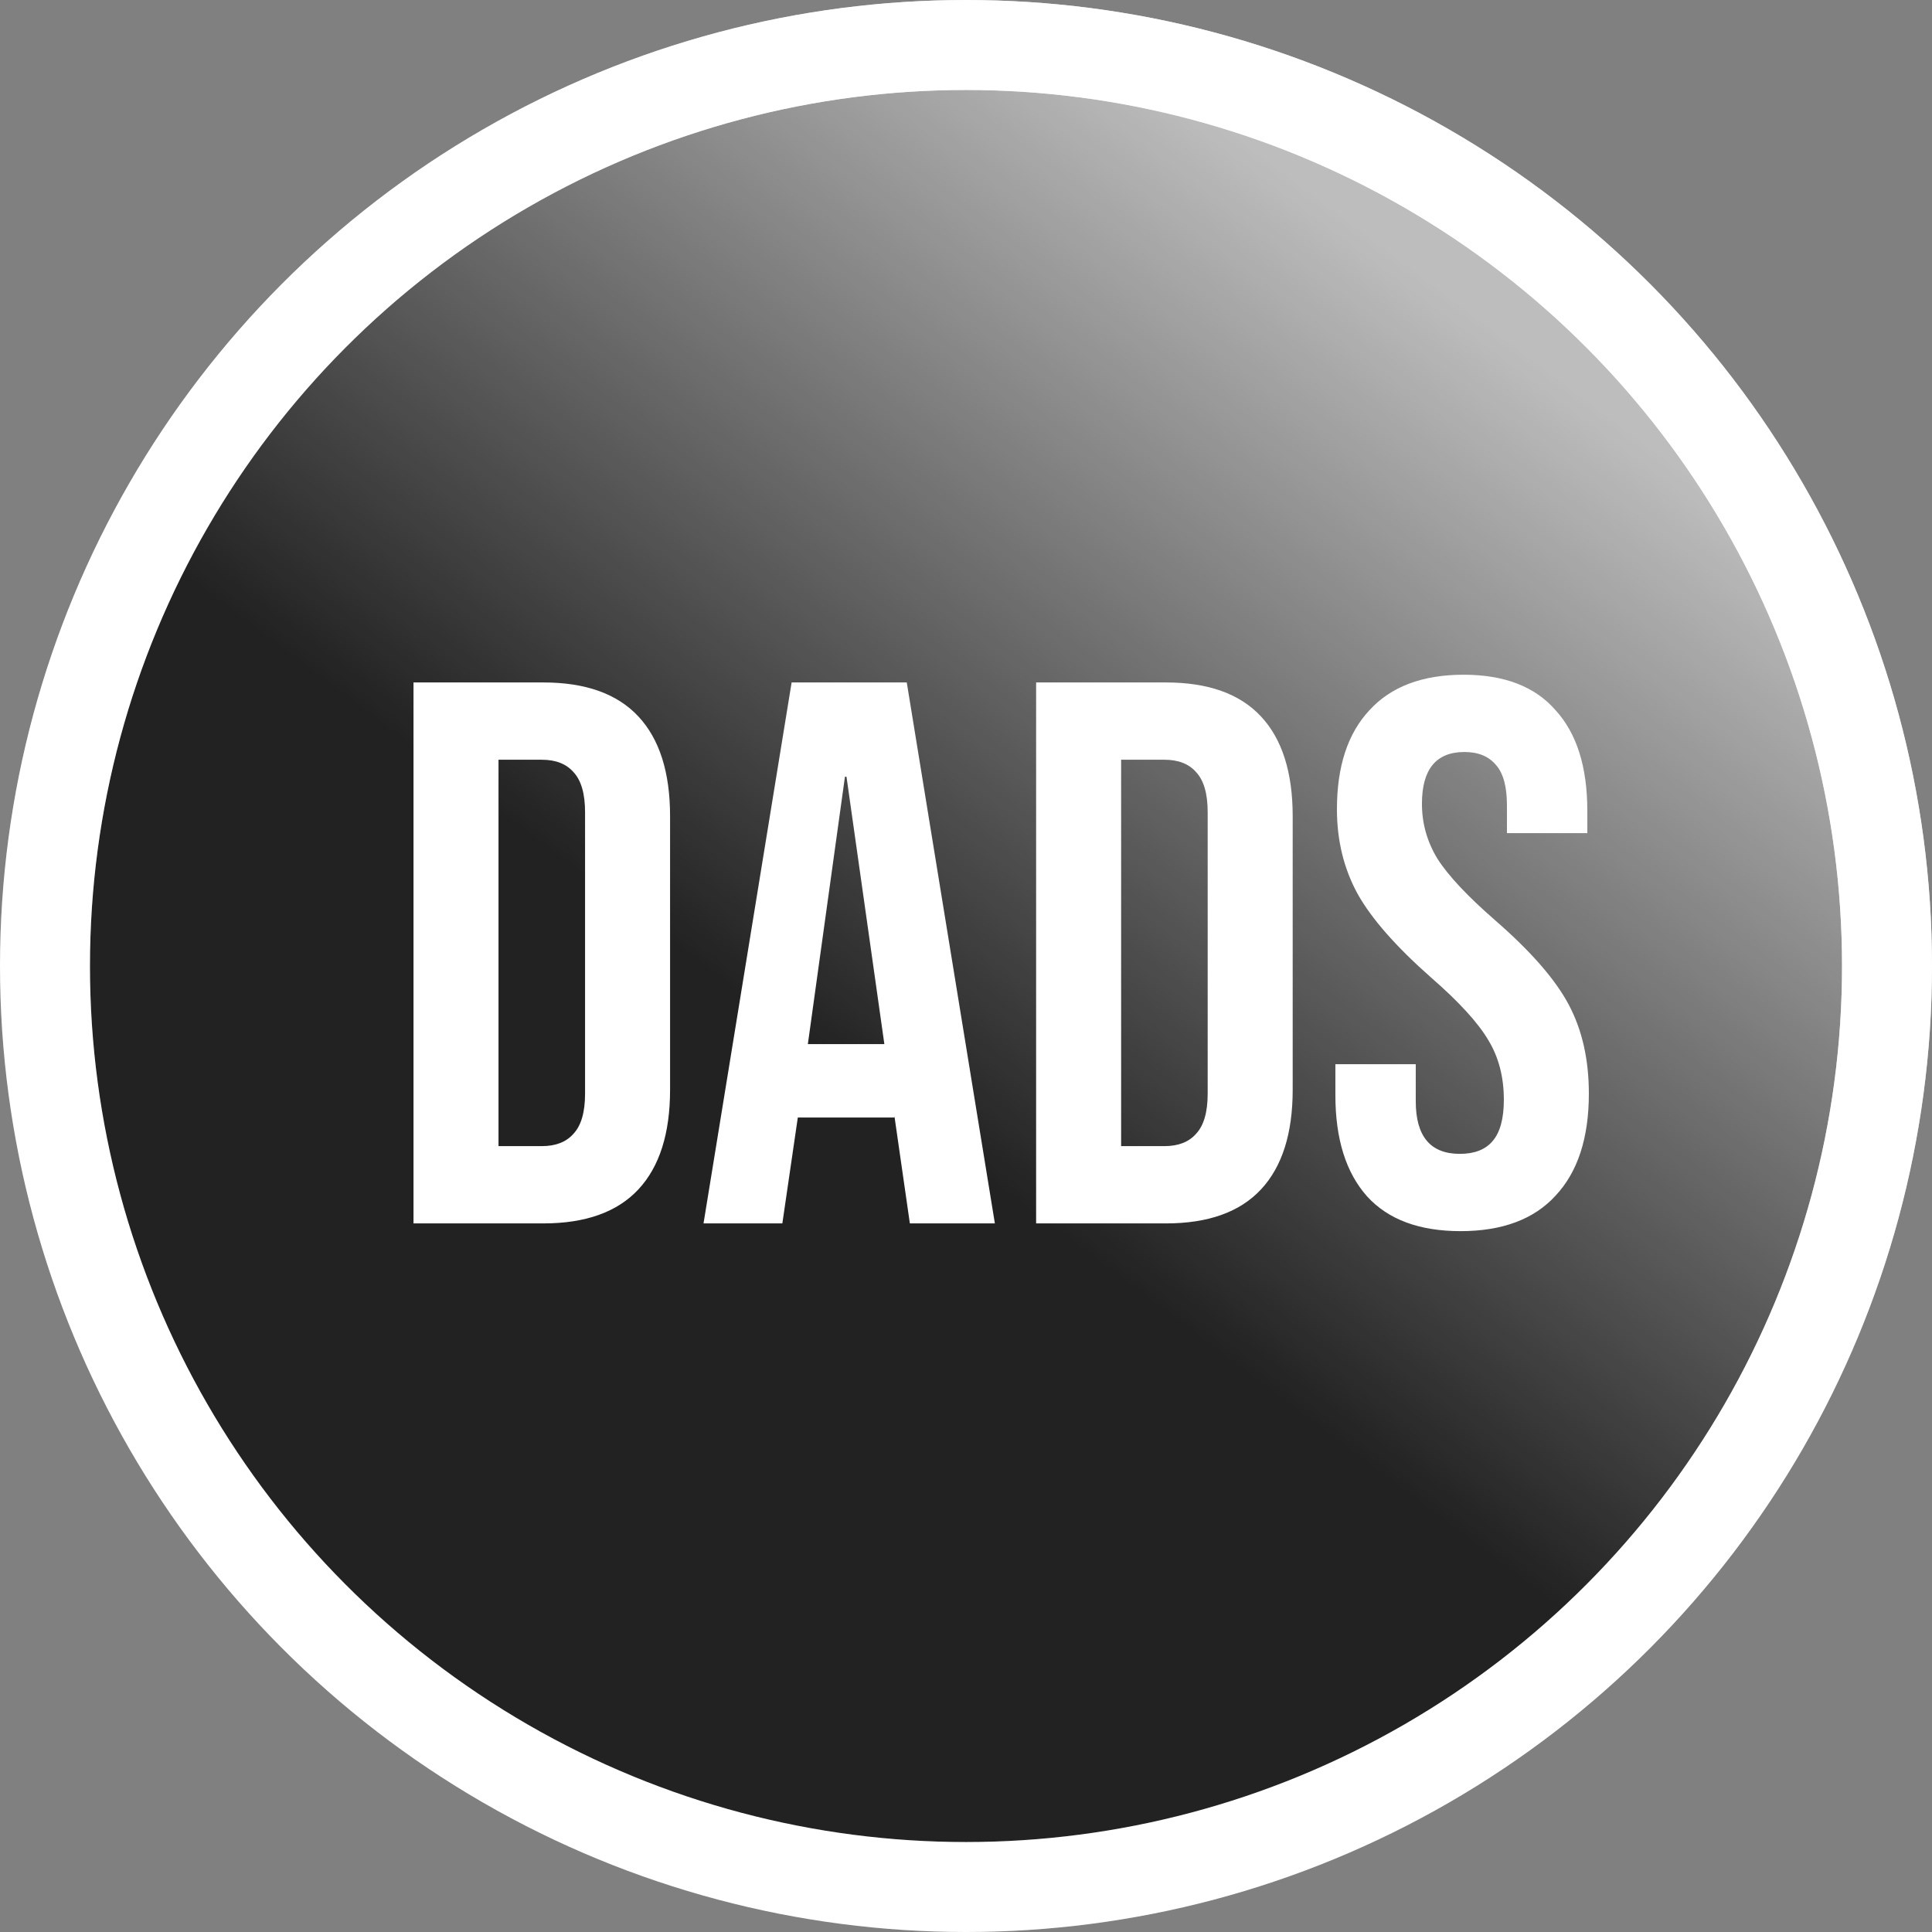 <svg width="250" height="250" viewBox="0 0 250 250" fill="none" xmlns="http://www.w3.org/2000/svg">
<rect x="0" y="0" width="250" height="250" fill="#808080" stroke="none"/>
<circle cx="125" cy="125" r="119.179" fill="#222222"/>
<circle cx="125" cy="125" r="119.179" fill="url(#paint0_linear)" fill-opacity="0.7"/>
<circle cx="125" cy="125" r="119.179" stroke="white" stroke-width="11.642"/>
<circle cx="125" cy="125" r="119.179" stroke="url(#paint1_linear)" stroke-opacity="0.7" stroke-width="11.642"/>
<path d="M53.507 88.309H70.307C75.773 88.309 79.873 89.775 82.607 92.709C85.34 95.642 86.707 99.942 86.707 105.609V141.009C86.707 146.676 85.34 150.976 82.607 153.909C79.873 156.842 75.773 158.309 70.307 158.309H53.507V88.309ZM70.107 148.309C71.907 148.309 73.273 147.776 74.207 146.709C75.207 145.642 75.707 143.909 75.707 141.509V105.109C75.707 102.709 75.207 100.976 74.207 99.909C73.273 98.842 71.907 98.309 70.107 98.309H64.507V148.309H70.107ZM102.436 88.309H117.336L128.736 158.309H117.736L115.736 144.409V144.609H103.236L101.236 158.309H91.036L102.436 88.309ZM114.436 135.109L109.536 100.509H109.336L104.536 135.109H114.436ZM134.073 88.309H150.873C156.34 88.309 160.44 89.775 163.173 92.709C165.906 95.642 167.273 99.942 167.273 105.609V141.009C167.273 146.676 165.906 150.976 163.173 153.909C160.44 156.842 156.34 158.309 150.873 158.309H134.073V88.309ZM150.673 148.309C152.473 148.309 153.84 147.776 154.773 146.709C155.773 145.642 156.273 143.909 156.273 141.509V105.109C156.273 102.709 155.773 100.976 154.773 99.909C153.84 98.842 152.473 98.309 150.673 98.309H145.073V148.309H150.673ZM188.998 159.309C183.665 159.309 179.631 157.809 176.898 154.809C174.165 151.742 172.798 147.376 172.798 141.709V137.709H183.198V142.509C183.198 147.042 185.098 149.309 188.898 149.309C190.765 149.309 192.165 148.776 193.098 147.709C194.098 146.576 194.598 144.776 194.598 142.309C194.598 139.376 193.931 136.809 192.598 134.609C191.265 132.342 188.798 129.642 185.198 126.509C180.665 122.509 177.498 118.909 175.698 115.709C173.898 112.442 172.998 108.776 172.998 104.709C172.998 99.175 174.398 94.909 177.198 91.909C179.998 88.842 184.065 87.309 189.398 87.309C194.665 87.309 198.631 88.842 201.298 91.909C204.031 94.909 205.398 99.242 205.398 104.909V107.809H194.998V104.209C194.998 101.809 194.531 100.076 193.598 99.009C192.665 97.876 191.298 97.309 189.498 97.309C185.831 97.309 183.998 99.542 183.998 104.009C183.998 106.542 184.665 108.909 185.998 111.109C187.398 113.309 189.898 115.976 193.498 119.109C198.098 123.109 201.265 126.742 202.998 130.009C204.731 133.276 205.598 137.109 205.598 141.509C205.598 147.242 204.165 151.642 201.298 154.709C198.498 157.776 194.398 159.309 188.998 159.309Z" fill="white"/>
<defs>
<linearGradient id="paint0_linear" x1="179.228" y1="32.322" x2="31.403" y2="229.32" gradientUnits="userSpaceOnUse">
<stop stop-color="white"/>
<stop offset="0.516" stop-color="white" stop-opacity="0"/>
</linearGradient>
<linearGradient id="paint1_linear" x1="191.789" y1="39.828" x2="42.739" y2="207.874" gradientUnits="userSpaceOnUse">
<stop stop-color="white"/>
<stop offset="1" stop-color="white" stop-opacity="0"/>
</linearGradient>
</defs>
</svg>
